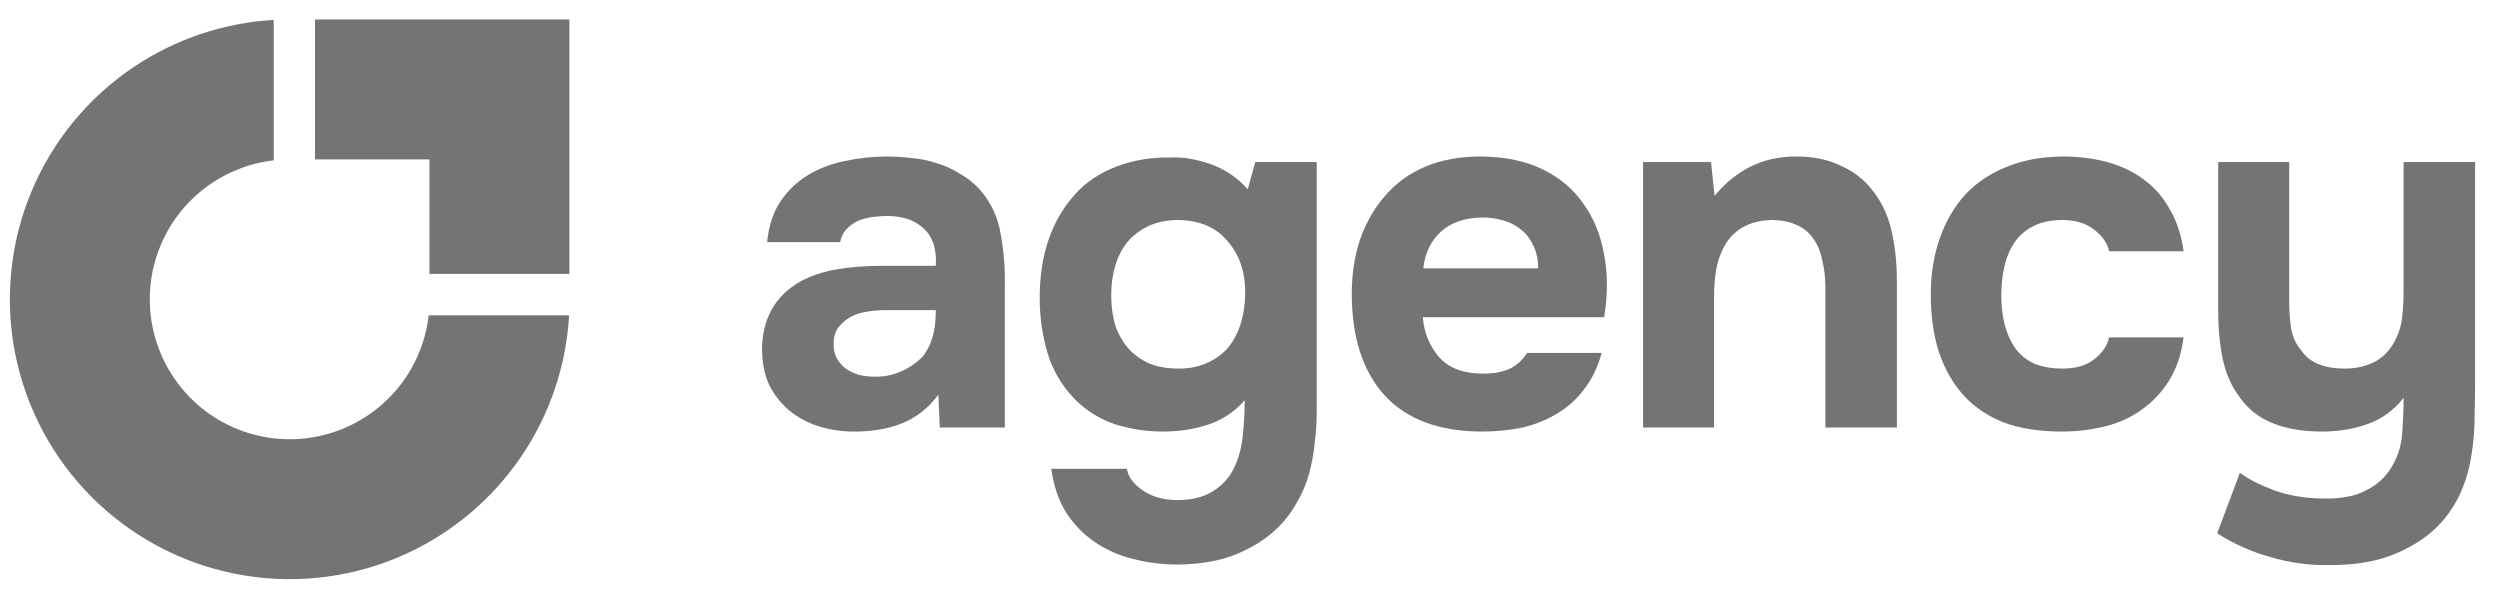 <svg width="97" height="23" viewBox="0 0 97 23" fill="none" xmlns="http://www.w3.org/2000/svg">
<path d="M92.751 18.191C93.011 17.787 93.161 17.344 93.2 16.861C93.239 16.379 93.259 15.904 93.259 15.435C92.881 15.917 92.418 16.256 91.871 16.451C91.324 16.646 90.731 16.744 90.093 16.744C89.35 16.744 88.705 16.634 88.158 16.412C87.624 16.191 87.2 15.852 86.887 15.396C86.575 14.979 86.36 14.49 86.242 13.93C86.125 13.357 86.066 12.738 86.066 12.073V6.288H88.822V11.741C88.822 12.093 88.848 12.438 88.9 12.777C88.966 13.102 89.096 13.376 89.291 13.598C89.604 14.067 90.171 14.301 90.992 14.301C91.382 14.301 91.747 14.223 92.086 14.067C92.425 13.897 92.692 13.637 92.887 13.285C93.057 12.985 93.161 12.672 93.2 12.347C93.239 12.008 93.259 11.643 93.259 11.252V6.288H96.034V14.751C96.034 15.22 96.028 15.702 96.014 16.197C96.014 16.679 95.975 17.155 95.897 17.624C95.832 18.093 95.708 18.549 95.526 18.992C95.343 19.435 95.089 19.845 94.764 20.223C94.308 20.744 93.708 21.161 92.966 21.474C92.236 21.787 91.356 21.936 90.327 21.924C89.571 21.936 88.822 21.832 88.079 21.611C87.337 21.402 86.653 21.096 86.027 20.692L86.907 18.347C87.246 18.595 87.695 18.823 88.255 19.031C88.829 19.239 89.5 19.344 90.269 19.344C90.894 19.344 91.402 19.239 91.793 19.031C92.197 18.835 92.516 18.555 92.751 18.191Z" fill="#747474"/>
<path d="M80.035 14.301C80.556 14.301 80.966 14.178 81.266 13.93C81.579 13.682 81.768 13.402 81.833 13.09H84.725C84.634 13.754 84.445 14.314 84.159 14.77C83.872 15.226 83.513 15.604 83.084 15.904C82.667 16.204 82.191 16.419 81.657 16.549C81.123 16.679 80.569 16.744 79.996 16.744C79.136 16.744 78.386 16.627 77.748 16.393C77.123 16.145 76.601 15.793 76.184 15.337C75.767 14.868 75.448 14.308 75.227 13.656C75.018 12.992 74.914 12.249 74.914 11.428C74.914 10.634 75.031 9.904 75.266 9.239C75.5 8.575 75.833 8.008 76.263 7.539C76.706 7.07 77.246 6.712 77.885 6.464C78.523 6.204 79.253 6.073 80.074 6.073C80.673 6.073 81.233 6.145 81.755 6.288C82.289 6.432 82.758 6.653 83.162 6.953C83.579 7.252 83.918 7.637 84.178 8.106C84.452 8.562 84.634 9.109 84.725 9.748H81.833C81.768 9.435 81.572 9.155 81.246 8.907C80.934 8.66 80.523 8.536 80.015 8.536C79.585 8.536 79.214 8.614 78.901 8.77C78.588 8.927 78.341 9.142 78.158 9.415C77.976 9.689 77.846 10.002 77.767 10.353C77.689 10.705 77.65 11.077 77.65 11.467C77.65 11.884 77.696 12.269 77.787 12.621C77.878 12.959 78.015 13.259 78.198 13.52C78.38 13.767 78.621 13.963 78.921 14.106C79.233 14.236 79.605 14.301 80.035 14.301Z" fill="#747474"/>
<path d="M66.525 7.598C67.359 6.594 68.388 6.086 69.613 6.073C70.278 6.06 70.864 6.171 71.372 6.406C71.88 6.627 72.291 6.933 72.603 7.324C72.981 7.78 73.242 8.314 73.385 8.927C73.529 9.526 73.6 10.197 73.6 10.94V16.588H70.825V11.155C70.825 10.79 70.786 10.445 70.708 10.119C70.643 9.78 70.525 9.494 70.356 9.259C70.187 9.011 69.959 8.829 69.672 8.712C69.398 8.595 69.086 8.536 68.734 8.536C68.291 8.549 67.913 8.647 67.6 8.829C67.3 9.011 67.073 9.246 66.916 9.533C66.76 9.806 66.649 10.119 66.584 10.471C66.532 10.809 66.506 11.155 66.506 11.507V16.588H63.75V6.288H66.388L66.525 7.598Z" fill="#747474"/>
<path d="M57.55 14.497C57.941 14.497 58.273 14.438 58.547 14.321C58.834 14.191 59.068 13.982 59.251 13.695H62.143C62 14.23 61.778 14.692 61.479 15.083C61.192 15.474 60.84 15.793 60.423 16.041C60.019 16.288 59.57 16.471 59.075 16.588C58.58 16.692 58.058 16.744 57.511 16.744C55.843 16.744 54.58 16.275 53.72 15.337C52.873 14.399 52.449 13.083 52.449 11.389C52.449 10.62 52.56 9.91 52.782 9.259C53.016 8.607 53.342 8.047 53.759 7.578C54.176 7.096 54.69 6.725 55.303 6.464C55.928 6.204 56.638 6.073 57.433 6.073C58.358 6.073 59.159 6.236 59.837 6.562C60.514 6.888 61.049 7.337 61.44 7.91C61.843 8.471 62.111 9.129 62.241 9.884C62.384 10.64 62.384 11.448 62.241 12.308H55.205C55.257 12.92 55.472 13.441 55.85 13.871C56.228 14.288 56.795 14.497 57.55 14.497ZM59.681 10.412C59.681 10.086 59.622 9.8 59.505 9.552C59.387 9.292 59.231 9.083 59.036 8.927C58.84 8.757 58.606 8.634 58.332 8.555C58.072 8.477 57.798 8.438 57.511 8.438C56.821 8.451 56.28 8.64 55.889 9.005C55.511 9.357 55.29 9.826 55.224 10.412H59.681Z" fill="#747474"/>
<path d="M48.294 15.532C47.904 15.975 47.434 16.288 46.887 16.471C46.34 16.653 45.747 16.744 45.109 16.744C44.47 16.744 43.845 16.646 43.232 16.451C42.633 16.242 42.112 15.91 41.669 15.454C41.174 14.933 40.828 14.334 40.633 13.656C40.438 12.979 40.34 12.281 40.34 11.565C40.34 9.871 40.809 8.516 41.747 7.5C42.151 7.057 42.672 6.711 43.311 6.464C43.962 6.216 44.659 6.099 45.402 6.112C45.884 6.086 46.405 6.171 46.965 6.366C47.526 6.562 48.008 6.887 48.412 7.343L48.705 6.288H51.089V15.943C51.089 16.36 51.063 16.77 51.011 17.174C50.972 17.591 50.9 17.988 50.796 18.366C50.692 18.757 50.535 19.128 50.327 19.48C50.092 19.91 49.806 20.275 49.467 20.575C49.141 20.875 48.776 21.122 48.373 21.317C47.969 21.526 47.539 21.676 47.083 21.767C46.627 21.858 46.164 21.904 45.695 21.904C45.096 21.904 44.522 21.832 43.975 21.689C43.428 21.558 42.926 21.337 42.47 21.024C42.027 20.725 41.656 20.34 41.356 19.871C41.069 19.402 40.881 18.842 40.789 18.19H43.721C43.773 18.503 43.982 18.783 44.346 19.031C44.711 19.278 45.154 19.402 45.675 19.402C46.236 19.402 46.692 19.291 47.044 19.07C47.408 18.848 47.682 18.555 47.864 18.19C48.047 17.826 48.164 17.409 48.216 16.939C48.268 16.471 48.294 16.001 48.294 15.532ZM45.734 14.301C46.164 14.301 46.542 14.223 46.868 14.066C47.206 13.91 47.48 13.702 47.688 13.441C47.897 13.168 48.053 12.855 48.157 12.503C48.262 12.138 48.314 11.754 48.314 11.35C48.314 10.542 48.086 9.878 47.63 9.356C47.187 8.822 46.548 8.549 45.715 8.536C45.285 8.536 44.9 8.614 44.561 8.77C44.236 8.926 43.962 9.135 43.74 9.395C43.532 9.656 43.376 9.962 43.272 10.314C43.167 10.666 43.115 11.044 43.115 11.448C43.115 11.878 43.167 12.268 43.272 12.62C43.389 12.959 43.558 13.259 43.78 13.519C44.001 13.767 44.275 13.962 44.6 14.106C44.926 14.236 45.304 14.301 45.734 14.301Z" fill="#747474"/>
<path d="M36.407 15.318C36.016 15.839 35.54 16.21 34.98 16.432C34.42 16.653 33.768 16.757 33.026 16.744C32.075 16.718 31.28 16.451 30.641 15.943C30.303 15.656 30.035 15.318 29.84 14.927C29.658 14.523 29.566 14.047 29.566 13.5C29.579 12.94 29.703 12.445 29.938 12.015C30.185 11.572 30.557 11.207 31.052 10.92C31.469 10.699 31.938 10.542 32.459 10.451C32.993 10.36 33.573 10.314 34.198 10.314H36.309C36.348 9.676 36.198 9.2 35.86 8.888C35.534 8.562 35.071 8.392 34.472 8.379C34.277 8.379 34.075 8.393 33.866 8.419C33.658 8.445 33.462 8.497 33.28 8.575C33.11 8.653 32.961 8.764 32.83 8.907C32.713 9.037 32.635 9.2 32.596 9.396H29.762C29.827 8.77 29.996 8.249 30.27 7.832C30.557 7.402 30.915 7.057 31.345 6.796C31.775 6.536 32.251 6.353 32.772 6.249C33.306 6.132 33.853 6.073 34.413 6.073C34.726 6.073 35.045 6.093 35.371 6.132C35.697 6.158 36.016 6.223 36.329 6.327C36.641 6.419 36.935 6.549 37.208 6.718C37.495 6.875 37.762 7.083 38.01 7.344C38.453 7.852 38.726 8.438 38.83 9.103C38.948 9.754 39 10.393 38.987 11.018V16.588H36.465L36.407 15.318ZM36.309 12.034H34.296C34.101 12.034 33.879 12.054 33.632 12.093C33.384 12.132 33.169 12.204 32.987 12.308C32.804 12.412 32.648 12.549 32.518 12.718C32.4 12.888 32.342 13.096 32.342 13.344C32.342 13.552 32.381 13.735 32.459 13.891C32.55 14.047 32.661 14.178 32.791 14.282C32.934 14.386 33.104 14.471 33.299 14.536C33.495 14.588 33.69 14.614 33.886 14.614C34.264 14.627 34.615 14.562 34.941 14.419C35.28 14.275 35.573 14.073 35.821 13.813C35.977 13.604 36.094 13.37 36.172 13.109C36.264 12.836 36.309 12.477 36.309 12.034Z" fill="#747474"/>
<path fill-rule="evenodd" clip-rule="evenodd" d="M22.081 12.234C21.971 14.164 21.347 16.033 20.269 17.646C19.076 19.431 17.38 20.823 15.396 21.645C13.412 22.467 11.229 22.682 9.122 22.263C7.016 21.844 5.082 20.81 3.563 19.291C2.045 17.773 1.01 15.838 0.591 13.732C0.172 11.626 0.388 9.443 1.209 7.458C2.031 5.474 3.423 3.779 5.208 2.586C6.822 1.508 8.691 0.884 10.62 0.773V6.22C9.766 6.318 8.944 6.619 8.225 7.1C7.332 7.696 6.636 8.544 6.225 9.536C5.814 10.528 5.707 11.62 5.916 12.673C6.126 13.726 6.643 14.693 7.402 15.453C8.161 16.212 9.128 16.729 10.182 16.938C11.235 17.148 12.326 17.04 13.318 16.629C14.31 16.218 15.158 15.523 15.755 14.63C16.236 13.91 16.536 13.088 16.634 12.234H22.081Z" fill="#747474"/>
<path fill-rule="evenodd" clip-rule="evenodd" d="M16.663 0.756H12.223V6.185H16.663V10.627L22.092 10.627V6.185H22.093V0.756H21.099H16.663Z" fill="#747474"/>
</svg>
